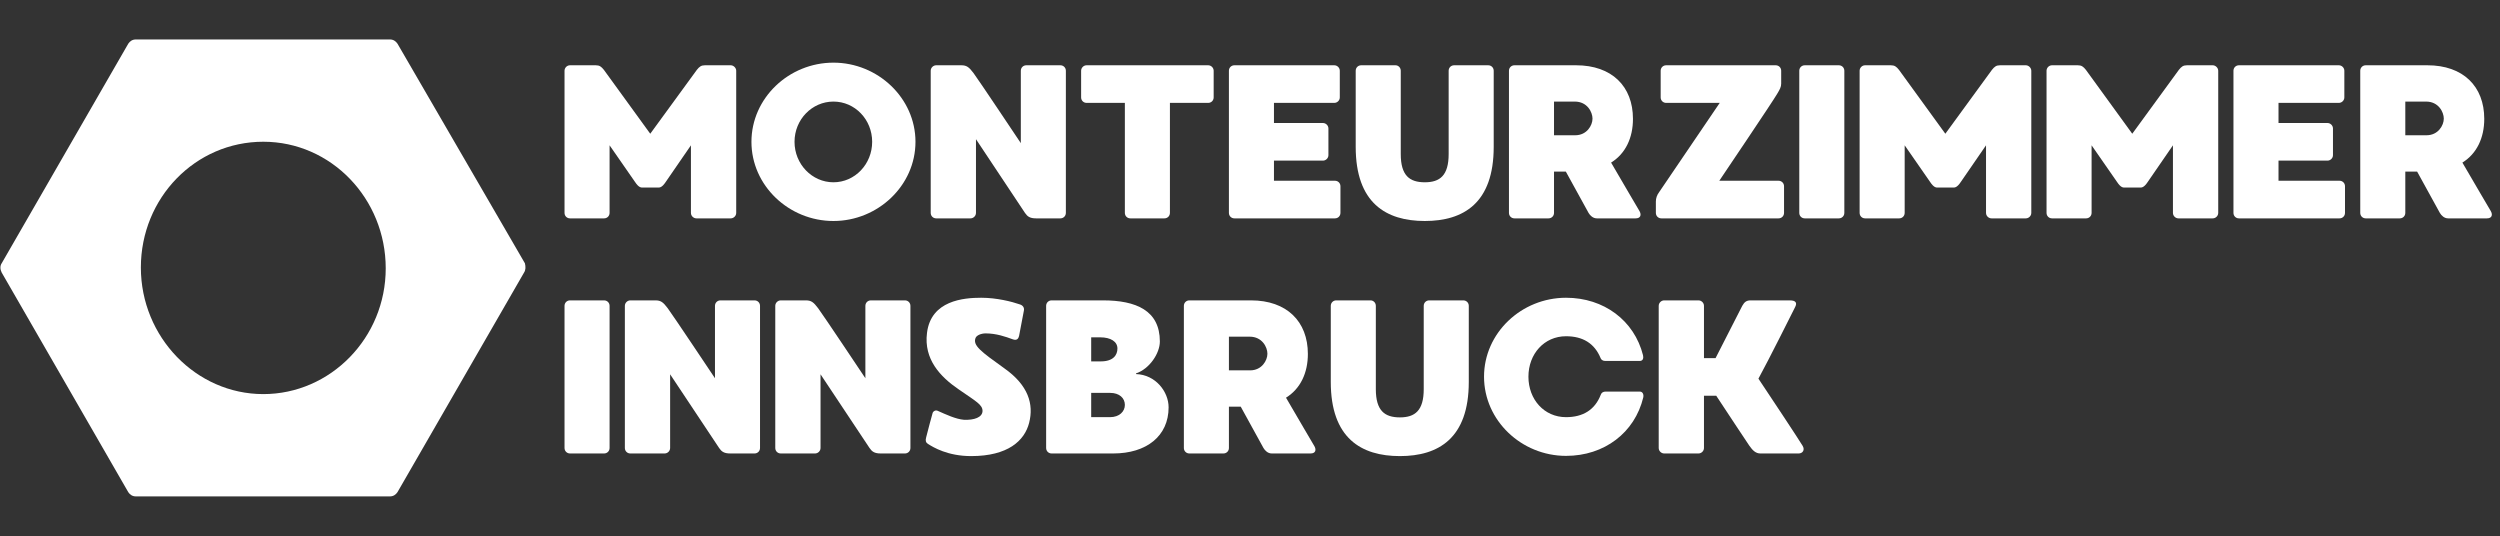 <svg xmlns="http://www.w3.org/2000/svg" xmlns:xlink="http://www.w3.org/1999/xlink" width="932" zoomAndPan="magnify" viewBox="0 0 699 150" height="200" preserveAspectRatio="xMidYMid meet" version="1.0"><rect x="0" y="0" width="699" height="150" fill="#333333" stroke="none"/><defs><g/></defs><path fill="#ffffff" d="M 146.766 73.621 L 111.129 12.203 C 110.66 11.5 109.957 11.031 109.02 11.031 L 37.98 11.031 C 37.043 11.031 36.34 11.5 35.871 12.203 L 0.469 73.621 C 0 74.324 0 75.262 0.469 76.199 L 35.871 137.621 C 36.34 138.324 37.043 138.793 37.98 138.793 L 109.02 138.793 C 109.957 138.793 110.66 138.324 111.129 137.621 L 146.531 76.199 C 147 75.496 147 74.559 146.766 73.621 Z M 73.617 110.191 C 54.859 110.191 39.387 94.25 39.387 74.793 C 39.387 55.336 54.625 39.629 73.617 39.629 C 92.609 39.629 107.848 55.57 107.848 75.027 C 107.848 94.484 92.375 110.191 73.617 110.191 Z M 73.617 110.191 " fill-opacity="1" fill-rule="nonzero"/><g fill="#ffffff" fill-opacity="1"><g transform="translate(154.783, 61.057)"><g><path d="M 49.531 -42.805 L 42.316 -42.805 C 41.277 -42.805 40.789 -42.438 40.055 -41.523 C 39.383 -40.605 27.027 -23.664 27.027 -23.664 C 27.027 -23.664 14.738 -40.605 14.066 -41.523 C 13.332 -42.438 12.844 -42.805 11.801 -42.805 L 4.586 -42.805 C 3.73 -42.805 3.059 -42.074 3.059 -41.277 L 3.059 -1.527 C 3.059 -0.672 3.73 0 4.586 0 L 14.125 0 C 14.98 0 15.656 -0.672 15.656 -1.527 L 15.656 -20.426 C 15.656 -20.426 21.707 -11.68 22.75 -10.211 C 23.91 -8.438 24.582 -8.621 25.074 -8.621 L 29.047 -8.621 C 29.535 -8.621 30.211 -8.438 31.371 -10.211 C 32.348 -11.68 38.402 -20.426 38.402 -20.426 L 38.402 -1.527 C 38.402 -0.672 39.137 0 39.934 0 L 49.531 0 C 50.328 0 51.062 -0.672 51.062 -1.527 L 51.062 -41.277 C 51.062 -42.074 50.328 -42.805 49.531 -42.805 Z M 49.531 -42.805 "/></g></g></g><g fill="#ffffff" fill-opacity="1"><g transform="translate(207.045, 61.057)"><g><path d="M 25.988 -43.539 C 13.516 -43.539 3.059 -33.633 3.059 -21.402 C 3.059 -9.172 13.516 0.734 25.988 0.734 C 38.402 0.734 48.922 -9.172 48.922 -21.402 C 48.922 -33.633 38.402 -43.539 25.988 -43.539 Z M 25.988 -10.09 C 19.996 -10.09 15.105 -15.164 15.105 -21.402 C 15.105 -27.641 19.996 -32.656 25.988 -32.656 C 31.984 -32.656 36.812 -27.641 36.812 -21.402 C 36.812 -15.164 31.984 -10.09 25.988 -10.09 Z M 25.988 -10.09 "/></g></g></g><g fill="#ffffff" fill-opacity="1"><g transform="translate(257.168, 61.057)"><g><path d="M 39.32 0 C 40.176 0 40.848 -0.672 40.848 -1.527 L 40.848 -41.277 C 40.848 -42.133 40.176 -42.805 39.32 -42.805 L 29.781 -42.805 C 28.926 -42.805 28.254 -42.133 28.254 -41.277 L 28.254 -21.035 C 28.254 -21.035 16.328 -38.895 15.043 -40.605 C 13.758 -42.316 13.086 -42.805 11.617 -42.805 L 4.586 -42.805 C 3.793 -42.805 3.059 -42.133 3.059 -41.277 L 3.059 -1.527 C 3.059 -0.672 3.73 0 4.586 0 L 14.188 0 C 14.98 0 15.715 -0.672 15.715 -1.527 L 15.715 -22.137 L 29.414 -1.527 C 30.086 -0.551 30.758 0 32.531 0 Z M 39.32 0 "/></g></g></g><g fill="#ffffff" fill-opacity="1"><g transform="translate(299.223, 61.057)"><g><path d="M 38.586 -42.805 L 4.586 -42.805 C 3.73 -42.805 3.059 -42.074 3.059 -41.277 L 3.059 -33.816 C 3.059 -32.961 3.73 -32.289 4.586 -32.289 L 15.289 -32.289 L 15.289 -1.527 C 15.289 -0.672 15.961 0 16.816 0 L 26.355 0 C 27.211 0 27.887 -0.672 27.887 -1.527 L 27.887 -32.289 L 38.586 -32.289 C 39.441 -32.289 40.117 -32.961 40.117 -33.816 L 40.117 -41.277 C 40.117 -42.074 39.441 -42.805 38.586 -42.805 Z M 38.586 -42.805 "/></g></g></g><g fill="#ffffff" fill-opacity="1"><g transform="translate(340.544, 61.057)"><g><path d="M 32.715 -10.52 L 15.656 -10.52 L 15.656 -16.145 L 29.352 -16.145 C 30.148 -16.145 30.883 -16.816 30.883 -17.672 L 30.883 -25.133 C 30.883 -25.988 30.148 -26.664 29.352 -26.664 L 15.656 -26.664 L 15.656 -32.289 L 32.531 -32.289 C 33.328 -32.289 34.062 -32.961 34.062 -33.816 L 34.062 -41.277 C 34.062 -42.133 33.328 -42.805 32.531 -42.805 L 4.586 -42.805 C 3.73 -42.805 3.059 -42.133 3.059 -41.277 L 3.059 -1.527 C 3.059 -0.672 3.73 0 4.586 0 L 32.715 0 C 33.574 0 34.246 -0.672 34.246 -1.527 L 34.246 -8.988 C 34.246 -9.844 33.574 -10.52 32.715 -10.52 Z M 32.715 -10.52 "/></g></g></g><g fill="#ffffff" fill-opacity="1"><g transform="translate(375.996, 61.057)"><g><path d="M 40.117 -42.805 L 30.574 -42.805 C 29.719 -42.805 29.047 -42.133 29.047 -41.277 L 29.047 -17.98 C 29.047 -11.984 26.602 -10.09 22.383 -10.09 C 18.102 -10.09 15.656 -11.984 15.656 -17.98 L 15.656 -41.277 C 15.656 -42.133 14.98 -42.805 14.188 -42.805 L 4.586 -42.805 C 3.73 -42.805 3.059 -42.133 3.059 -41.277 L 3.059 -19.996 C 3.059 -4.281 11.559 0.734 22.383 0.734 C 33.207 0.734 41.645 -4.281 41.645 -19.996 L 41.645 -41.277 C 41.645 -42.133 40.973 -42.805 40.117 -42.805 Z M 40.117 -42.805 "/></g></g></g><g fill="#ffffff" fill-opacity="1"><g transform="translate(418.846, 61.057)"><g><path d="M 39.566 -2.02 C 39.074 -2.75 34.551 -10.641 31.617 -15.594 C 35.652 -18.102 37.73 -22.504 37.73 -27.824 C 37.73 -36.938 31.801 -42.805 21.832 -42.805 L 4.586 -42.805 C 3.73 -42.805 3.059 -42.133 3.059 -41.277 L 3.059 -1.527 C 3.059 -0.672 3.73 0 4.586 0 L 14.125 0 C 14.98 0 15.656 -0.672 15.656 -1.527 L 15.656 -13.086 L 18.957 -13.086 C 21.707 -8.07 25.074 -1.957 25.316 -1.527 C 25.746 -0.797 26.539 0 27.641 0 L 38.465 0 C 39.934 0 40.117 -1.039 39.566 -2.02 Z M 26.418 -27.887 C 26.418 -25.988 24.828 -23.238 21.586 -23.238 L 15.656 -23.238 L 15.656 -32.656 L 21.465 -32.656 C 24.949 -32.656 26.418 -29.719 26.418 -27.887 Z M 26.418 -27.887 "/></g></g></g><g fill="#ffffff" fill-opacity="1"><g transform="translate(459.922, 61.057)"><g><path d="M 37.363 -10.52 L 20.793 -10.52 C 20.793 -10.52 35.895 -32.898 36.996 -34.855 C 37.73 -36.078 38.098 -36.754 38.098 -37.668 L 38.098 -41.277 C 38.098 -42.133 37.426 -42.805 36.57 -42.805 L 5.934 -42.805 C 5.074 -42.805 4.402 -42.133 4.402 -41.277 L 4.402 -33.816 C 4.402 -32.961 5.074 -32.289 5.934 -32.289 L 20.914 -32.289 C 20.914 -32.289 4.34 -7.887 3.977 -7.34 C 3.363 -6.543 3.059 -5.625 3.059 -4.707 L 3.059 -1.527 C 3.059 -0.672 3.73 0 4.586 0 L 37.363 0 C 38.219 0 38.895 -0.672 38.895 -1.527 L 38.895 -8.988 C 38.895 -9.844 38.219 -10.52 37.363 -10.52 Z M 37.363 -10.52 "/></g></g></g><g fill="#ffffff" fill-opacity="1"><g transform="translate(500.02, 61.057)"><g><path d="M 14.125 -42.805 L 4.586 -42.805 C 3.73 -42.805 3.059 -42.133 3.059 -41.277 L 3.059 -1.527 C 3.059 -0.672 3.73 0 4.586 0 L 14.125 0 C 14.98 0 15.656 -0.672 15.656 -1.527 L 15.656 -41.277 C 15.656 -42.133 14.98 -42.805 14.125 -42.805 Z M 14.125 -42.805 "/></g></g></g><g fill="#ffffff" fill-opacity="1"><g transform="translate(516.89, 61.057)"><g><path d="M 49.531 -42.805 L 42.316 -42.805 C 41.277 -42.805 40.789 -42.438 40.055 -41.523 C 39.383 -40.605 27.027 -23.664 27.027 -23.664 C 27.027 -23.664 14.738 -40.605 14.066 -41.523 C 13.332 -42.438 12.844 -42.805 11.801 -42.805 L 4.586 -42.805 C 3.73 -42.805 3.059 -42.074 3.059 -41.277 L 3.059 -1.527 C 3.059 -0.672 3.73 0 4.586 0 L 14.125 0 C 14.98 0 15.656 -0.672 15.656 -1.527 L 15.656 -20.426 C 15.656 -20.426 21.707 -11.68 22.75 -10.211 C 23.91 -8.438 24.582 -8.621 25.074 -8.621 L 29.047 -8.621 C 29.535 -8.621 30.211 -8.438 31.371 -10.211 C 32.348 -11.68 38.402 -20.426 38.402 -20.426 L 38.402 -1.527 C 38.402 -0.672 39.137 0 39.934 0 L 49.531 0 C 50.328 0 51.062 -0.672 51.062 -1.527 L 51.062 -41.277 C 51.062 -42.074 50.328 -42.805 49.531 -42.805 Z M 49.531 -42.805 "/></g></g></g><g fill="#ffffff" fill-opacity="1"><g transform="translate(569.153, 61.057)"><g><path d="M 49.531 -42.805 L 42.316 -42.805 C 41.277 -42.805 40.789 -42.438 40.055 -41.523 C 39.383 -40.605 27.027 -23.664 27.027 -23.664 C 27.027 -23.664 14.738 -40.605 14.066 -41.523 C 13.332 -42.438 12.844 -42.805 11.801 -42.805 L 4.586 -42.805 C 3.73 -42.805 3.059 -42.074 3.059 -41.277 L 3.059 -1.527 C 3.059 -0.672 3.73 0 4.586 0 L 14.125 0 C 14.98 0 15.656 -0.672 15.656 -1.527 L 15.656 -20.426 C 15.656 -20.426 21.707 -11.68 22.75 -10.211 C 23.91 -8.438 24.582 -8.621 25.074 -8.621 L 29.047 -8.621 C 29.535 -8.621 30.211 -8.438 31.371 -10.211 C 32.348 -11.68 38.402 -20.426 38.402 -20.426 L 38.402 -1.527 C 38.402 -0.672 39.137 0 39.934 0 L 49.531 0 C 50.328 0 51.062 -0.672 51.062 -1.527 L 51.062 -41.277 C 51.062 -42.074 50.328 -42.805 49.531 -42.805 Z M 49.531 -42.805 "/></g></g></g><g fill="#ffffff" fill-opacity="1"><g transform="translate(621.416, 61.057)"><g><path d="M 32.715 -10.52 L 15.656 -10.52 L 15.656 -16.145 L 29.352 -16.145 C 30.148 -16.145 30.883 -16.816 30.883 -17.672 L 30.883 -25.133 C 30.883 -25.988 30.148 -26.664 29.352 -26.664 L 15.656 -26.664 L 15.656 -32.289 L 32.531 -32.289 C 33.328 -32.289 34.062 -32.961 34.062 -33.816 L 34.062 -41.277 C 34.062 -42.133 33.328 -42.805 32.531 -42.805 L 4.586 -42.805 C 3.73 -42.805 3.059 -42.133 3.059 -41.277 L 3.059 -1.527 C 3.059 -0.672 3.73 0 4.586 0 L 32.715 0 C 33.574 0 34.246 -0.672 34.246 -1.527 L 34.246 -8.988 C 34.246 -9.844 33.574 -10.52 32.715 -10.52 Z M 32.715 -10.52 "/></g></g></g><g fill="#ffffff" fill-opacity="1"><g transform="translate(656.868, 61.057)"><g><path d="M 39.566 -2.02 C 39.074 -2.75 34.551 -10.641 31.617 -15.594 C 35.652 -18.102 37.73 -22.504 37.73 -27.824 C 37.73 -36.938 31.801 -42.805 21.832 -42.805 L 4.586 -42.805 C 3.73 -42.805 3.059 -42.133 3.059 -41.277 L 3.059 -1.527 C 3.059 -0.672 3.73 0 4.586 0 L 14.125 0 C 14.98 0 15.656 -0.672 15.656 -1.527 L 15.656 -13.086 L 18.957 -13.086 C 21.707 -8.07 25.074 -1.957 25.316 -1.527 C 25.746 -0.797 26.539 0 27.641 0 L 38.465 0 C 39.934 0 40.117 -1.039 39.566 -2.02 Z M 26.418 -27.887 C 26.418 -25.988 24.828 -23.238 21.586 -23.238 L 15.656 -23.238 L 15.656 -32.656 L 21.465 -32.656 C 24.949 -32.656 26.418 -29.719 26.418 -27.887 Z M 26.418 -27.887 "/></g></g></g><g fill="#ffffff" fill-opacity="1"><g transform="translate(154.783, 126.79)"><g><path d="M 14.125 -42.805 L 4.586 -42.805 C 3.73 -42.805 3.059 -42.133 3.059 -41.277 L 3.059 -1.527 C 3.059 -0.672 3.73 0 4.586 0 L 14.125 0 C 14.98 0 15.656 -0.672 15.656 -1.527 L 15.656 -41.277 C 15.656 -42.133 14.98 -42.805 14.125 -42.805 Z M 14.125 -42.805 "/></g></g></g><g fill="#ffffff" fill-opacity="1"><g transform="translate(171.653, 126.79)"><g><path d="M 39.32 0 C 40.176 0 40.848 -0.672 40.848 -1.527 L 40.848 -41.277 C 40.848 -42.133 40.176 -42.805 39.32 -42.805 L 29.781 -42.805 C 28.926 -42.805 28.254 -42.133 28.254 -41.277 L 28.254 -21.035 C 28.254 -21.035 16.328 -38.895 15.043 -40.605 C 13.758 -42.316 13.086 -42.805 11.617 -42.805 L 4.586 -42.805 C 3.793 -42.805 3.059 -42.133 3.059 -41.277 L 3.059 -1.527 C 3.059 -0.672 3.73 0 4.586 0 L 14.188 0 C 14.98 0 15.715 -0.672 15.715 -1.527 L 15.715 -22.137 L 29.414 -1.527 C 30.086 -0.551 30.758 0 32.531 0 Z M 39.32 0 "/></g></g></g><g fill="#ffffff" fill-opacity="1"><g transform="translate(213.707, 126.79)"><g><path d="M 39.32 0 C 40.176 0 40.848 -0.672 40.848 -1.527 L 40.848 -41.277 C 40.848 -42.133 40.176 -42.805 39.32 -42.805 L 29.781 -42.805 C 28.926 -42.805 28.254 -42.133 28.254 -41.277 L 28.254 -21.035 C 28.254 -21.035 16.328 -38.895 15.043 -40.605 C 13.758 -42.316 13.086 -42.805 11.617 -42.805 L 4.586 -42.805 C 3.793 -42.805 3.059 -42.133 3.059 -41.277 L 3.059 -1.527 C 3.059 -0.672 3.73 0 4.586 0 L 14.188 0 C 14.98 0 15.715 -0.672 15.715 -1.527 L 15.715 -22.137 L 29.414 -1.527 C 30.086 -0.551 30.758 0 32.531 0 Z M 39.32 0 "/></g></g></g><g fill="#ffffff" fill-opacity="1"><g transform="translate(255.761, 126.79)"><g><path d="M 25.074 -23.789 C 18.406 -28.559 16.207 -30.211 17 -32.289 C 17.305 -33.082 18.652 -33.574 19.812 -33.574 C 22.809 -33.574 25.379 -32.656 27.395 -31.922 C 28.559 -31.492 28.984 -32.105 29.168 -32.84 C 29.293 -33.574 30.391 -39.199 30.516 -39.934 C 30.699 -40.789 30.211 -41.461 29.293 -41.707 C 27.211 -42.438 22.934 -43.539 18.59 -43.539 C 13.699 -43.539 4.523 -42.805 3.426 -33.695 C 2.508 -26.355 7.094 -21.465 12.293 -17.918 C 17.246 -14.492 18.957 -13.637 18.957 -11.863 C 18.895 -10.09 16.633 -9.297 13.758 -9.418 C 11.496 -9.602 8.746 -10.887 6.422 -11.926 C 5.75 -12.23 5.137 -11.742 5.016 -11.375 C 4.891 -10.945 3.363 -5.32 3.18 -4.465 C 2.934 -3.547 3.117 -3.059 3.668 -2.691 C 5.199 -1.711 9.234 0.734 15.777 0.734 C 26.051 0.734 30.699 -3.547 31.984 -8.562 C 33.328 -13.82 31.738 -19.078 25.074 -23.789 Z M 25.074 -23.789 "/></g></g></g><g fill="#ffffff" fill-opacity="1"><g transform="translate(289.441, 126.79)"><g><path d="M 28.191 -22.383 C 31.984 -23.664 34.855 -28.008 34.855 -31.309 C 34.855 -39.992 28.191 -42.805 18.957 -42.805 L 4.586 -42.805 C 3.73 -42.805 3.059 -42.133 3.059 -41.277 L 3.059 -1.527 C 3.059 -0.672 3.73 0 4.586 0 L 21.832 0 C 31.066 0 37.301 -4.832 37.301 -12.902 C 37.301 -17.246 33.695 -22.016 28.191 -22.199 Z M 22.992 -29.352 C 22.992 -27.578 21.891 -25.746 18.344 -25.746 L 15.656 -25.746 L 15.656 -32.473 L 18.164 -32.473 C 21.16 -32.473 22.992 -31.25 22.992 -29.352 Z M 20.914 -10.152 L 15.656 -10.152 L 15.656 -16.938 L 20.977 -16.938 C 23.543 -16.938 25.074 -15.473 25.074 -13.574 C 25.074 -11.742 23.543 -10.152 20.914 -10.152 Z M 20.914 -10.152 "/></g></g></g><g fill="#ffffff" fill-opacity="1"><g transform="translate(327.951, 126.79)"><g><path d="M 39.566 -2.02 C 39.074 -2.75 34.551 -10.641 31.617 -15.594 C 35.652 -18.102 37.73 -22.504 37.73 -27.824 C 37.73 -36.938 31.801 -42.805 21.832 -42.805 L 4.586 -42.805 C 3.73 -42.805 3.059 -42.133 3.059 -41.277 L 3.059 -1.527 C 3.059 -0.672 3.73 0 4.586 0 L 14.125 0 C 14.98 0 15.656 -0.672 15.656 -1.527 L 15.656 -13.086 L 18.957 -13.086 C 21.707 -8.07 25.074 -1.957 25.316 -1.527 C 25.746 -0.797 26.539 0 27.641 0 L 38.465 0 C 39.934 0 40.117 -1.039 39.566 -2.02 Z M 26.418 -27.887 C 26.418 -25.988 24.828 -23.238 21.586 -23.238 L 15.656 -23.238 L 15.656 -32.656 L 21.465 -32.656 C 24.949 -32.656 26.418 -29.719 26.418 -27.887 Z M 26.418 -27.887 "/></g></g></g><g fill="#ffffff" fill-opacity="1"><g transform="translate(369.027, 126.79)"><g><path d="M 40.117 -42.805 L 30.574 -42.805 C 29.719 -42.805 29.047 -42.133 29.047 -41.277 L 29.047 -17.98 C 29.047 -11.984 26.602 -10.09 22.383 -10.09 C 18.102 -10.09 15.656 -11.984 15.656 -17.98 L 15.656 -41.277 C 15.656 -42.133 14.98 -42.805 14.188 -42.805 L 4.586 -42.805 C 3.73 -42.805 3.059 -42.133 3.059 -41.277 L 3.059 -19.996 C 3.059 -4.281 11.559 0.734 22.383 0.734 C 33.207 0.734 41.645 -4.281 41.645 -19.996 L 41.645 -41.277 C 41.645 -42.133 40.973 -42.805 40.117 -42.805 Z M 40.117 -42.805 "/></g></g></g><g fill="#ffffff" fill-opacity="1"><g transform="translate(411.876, 126.79)"><g><path d="M 35.711 -16.449 C 34.062 -12.168 30.699 -10.152 25.988 -10.152 C 19.875 -10.152 15.473 -15.105 15.473 -21.465 C 15.473 -27.824 19.875 -32.777 25.988 -32.777 C 30.637 -32.777 33.938 -30.82 35.652 -26.664 C 35.773 -26.297 36.203 -25.867 36.938 -25.867 L 46.598 -25.867 C 47.516 -25.867 47.699 -26.664 47.516 -27.457 C 45.07 -37.18 36.57 -43.539 25.988 -43.539 C 13.516 -43.539 3.059 -33.695 3.059 -21.465 C 3.059 -9.234 13.516 0.672 25.988 0.672 C 36.691 0.672 45.191 -5.809 47.578 -15.656 C 47.758 -16.449 47.453 -17.305 46.598 -17.305 L 37.059 -17.305 C 36.387 -17.305 35.895 -17 35.711 -16.449 Z M 35.711 -16.449 "/></g></g></g><g fill="#ffffff" fill-opacity="1"><g transform="translate(460.716, 126.79)"><g><path d="M 43.297 -2.141 C 42.684 -3.242 33.449 -17.184 30.941 -20.914 C 33.633 -25.805 40.727 -39.992 41.156 -40.848 C 41.828 -42.074 41.461 -42.805 39.688 -42.805 L 28.742 -42.805 C 27.641 -42.805 27.027 -42.379 26.418 -41.277 C 26.172 -40.789 22.137 -32.84 18.957 -26.664 L 15.715 -26.664 L 15.715 -41.277 C 15.715 -42.133 14.98 -42.805 14.188 -42.805 L 4.586 -42.805 C 3.793 -42.805 3.059 -42.133 3.059 -41.277 L 3.059 -1.527 C 3.059 -0.672 3.793 0 4.586 0 L 14.188 0 C 14.98 0 15.715 -0.672 15.715 -1.527 L 15.715 -16.145 L 19.141 -16.145 C 22.75 -10.641 27.762 -3.117 28.375 -2.203 C 29.352 -0.797 30.211 0 31.492 0 L 42.195 0 C 43.234 0 44.031 -0.918 43.297 -2.141 Z M 43.297 -2.141 "/></g></g></g></svg>
